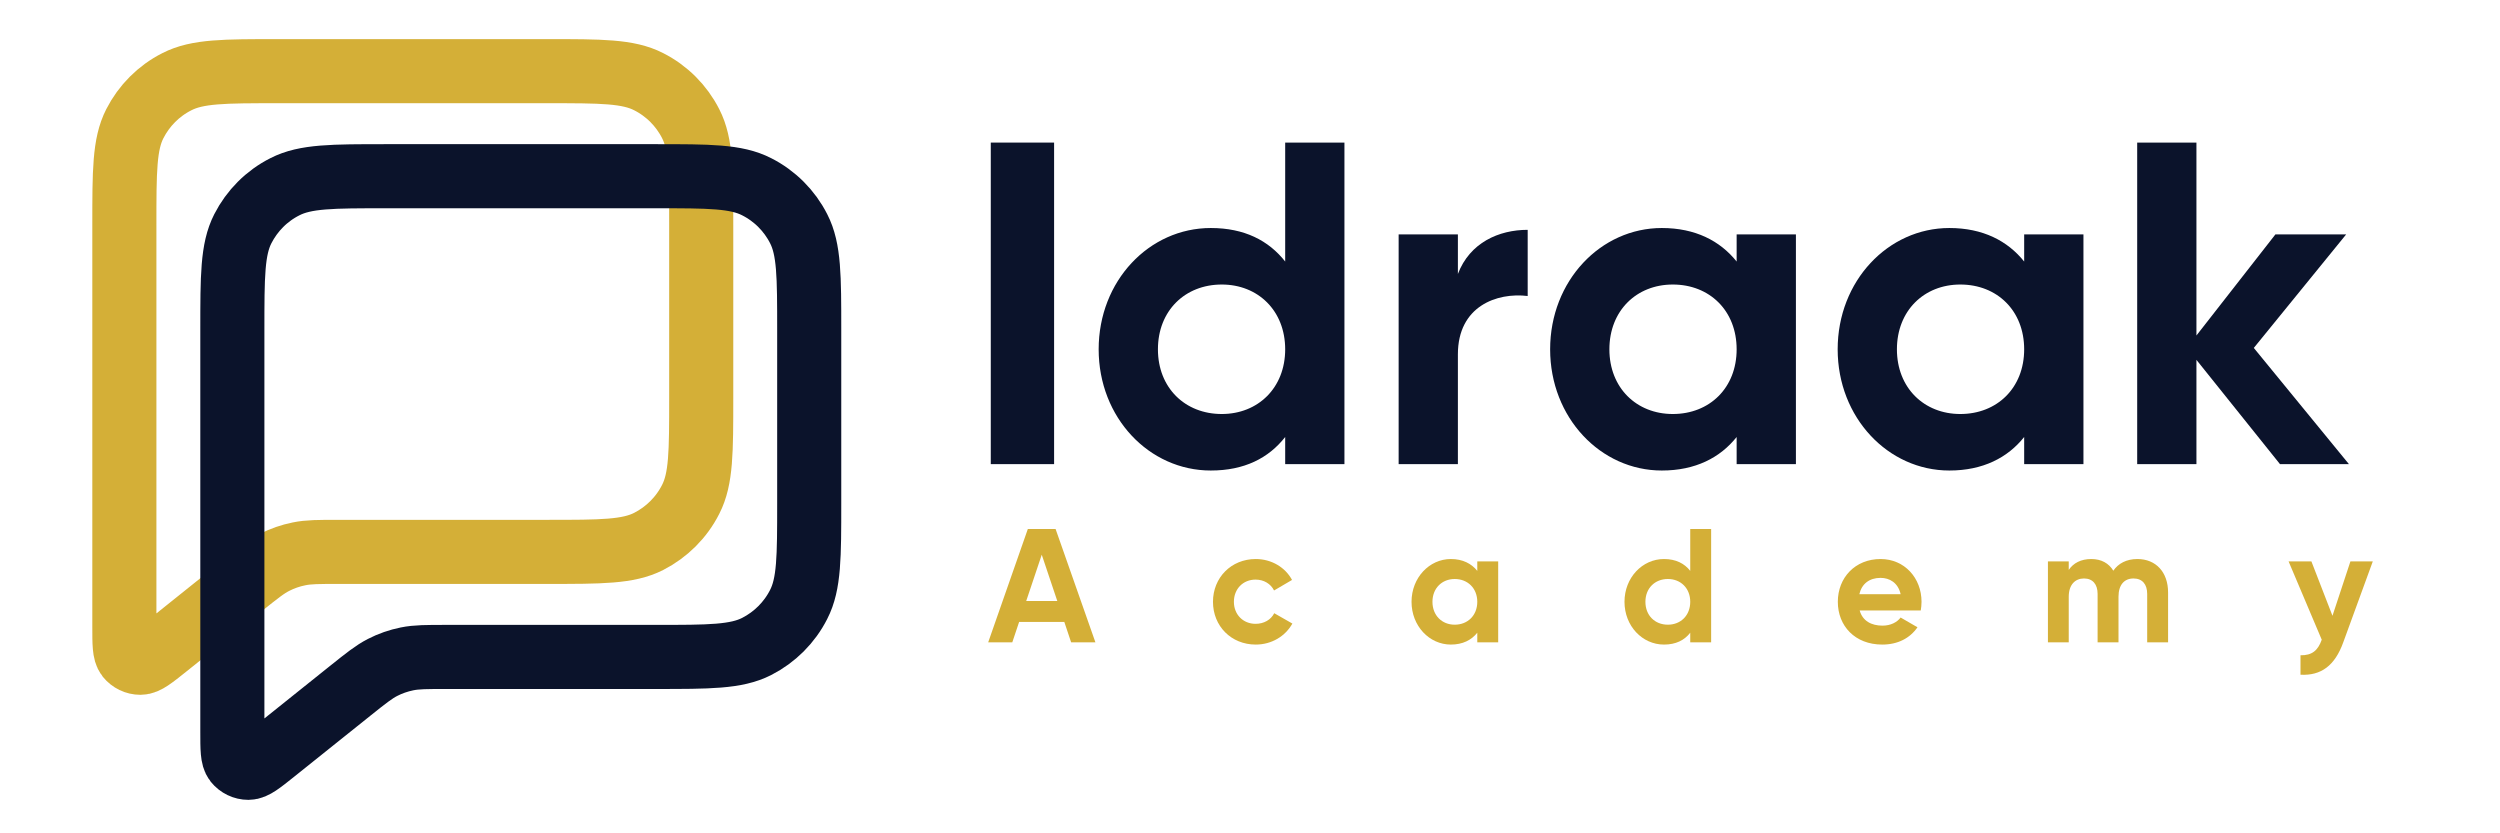 <svg xmlns="http://www.w3.org/2000/svg" xmlns:xlink="http://www.w3.org/1999/xlink" width="150" zoomAndPan="magnify" viewBox="0 0 113.04 37.5" height="50" preserveAspectRatio="xMidYMid meet" version="1.0"><defs><g/><clipPath id="bdf7f66e36"><path d="M 53 5 L 63.848 5 L 63.848 20 L 53 20 Z M 53 5 " clip-rule="nonzero"/></clipPath><clipPath id="de6ff05f27"><rect x="0" width="64" y="0" height="26"/></clipPath><clipPath id="101d0b5c76"><path d="M 44 21 L 111.289 21 L 111.289 32 L 44 32 Z M 44 21 " clip-rule="nonzero"/></clipPath><clipPath id="5b3867907f"><path d="M 0.559 2 L 6 2 L 6 8 L 0.559 8 Z M 0.559 2 " clip-rule="nonzero"/></clipPath><clipPath id="af636910d1"><rect x="0" width="68" y="0" height="11"/></clipPath></defs><g transform="matrix(1, 0, 0, 1, 43, 1)"><g clip-path="url(#de6ff05f27)"><g fill="#0b132b" fill-opacity="1"><g transform="translate(0.447, 19.896)"><g><path d="M 1.352 -14.539 L 1.352 0 L 4.215 0 L 4.215 -14.539 Z M 1.352 -14.539 "/></g></g></g><g fill="#0b132b" fill-opacity="1"><g transform="translate(6.013, 19.896)"><g><path d="M 9.098 -14.539 L 9.098 -9.16 C 8.348 -10.113 7.25 -10.676 5.734 -10.676 C 2.949 -10.676 0.664 -8.289 0.664 -5.191 C 0.664 -2.098 2.949 0.289 5.734 0.289 C 7.25 0.289 8.348 -0.27 9.098 -1.227 L 9.098 0 L 11.777 0 L 11.777 -14.539 Z M 6.23 -2.266 C 4.57 -2.266 3.344 -3.449 3.344 -5.191 C 3.344 -6.938 4.57 -8.121 6.23 -8.121 C 7.871 -8.121 9.098 -6.938 9.098 -5.191 C 9.098 -3.449 7.871 -2.266 6.23 -2.266 Z M 6.23 -2.266 "/></g></g></g><g fill="#0b132b" fill-opacity="1"><g transform="translate(19.014, 19.896)"><g><path d="M 3.906 -8.598 L 3.906 -10.387 L 1.227 -10.387 L 1.227 0 L 3.906 0 L 3.906 -4.965 C 3.906 -7.145 5.672 -7.77 7.062 -7.602 L 7.062 -10.594 C 5.754 -10.594 4.445 -10.012 3.906 -8.598 Z M 3.906 -8.598 "/></g></g></g><g fill="#0b132b" fill-opacity="1"><g transform="translate(26.407, 19.896)"><g><path d="M 9.117 -10.387 L 9.117 -9.16 C 8.371 -10.094 7.25 -10.676 5.734 -10.676 C 2.969 -10.676 0.684 -8.289 0.684 -5.191 C 0.684 -2.098 2.969 0.289 5.734 0.289 C 7.25 0.289 8.371 -0.289 9.117 -1.227 L 9.117 0 L 11.797 0 L 11.797 -10.387 Z M 6.23 -2.266 C 4.59 -2.266 3.363 -3.449 3.363 -5.191 C 3.363 -6.938 4.59 -8.121 6.23 -8.121 C 7.895 -8.121 9.117 -6.938 9.117 -5.191 C 9.117 -3.449 7.895 -2.266 6.23 -2.266 Z M 6.23 -2.266 "/></g></g></g><g fill="#0b132b" fill-opacity="1"><g transform="translate(39.408, 19.896)"><g><path d="M 9.117 -10.387 L 9.117 -9.16 C 8.371 -10.094 7.25 -10.676 5.734 -10.676 C 2.969 -10.676 0.684 -8.289 0.684 -5.191 C 0.684 -2.098 2.969 0.289 5.734 0.289 C 7.25 0.289 8.371 -0.289 9.117 -1.227 L 9.117 0 L 11.797 0 L 11.797 -10.387 Z M 6.23 -2.266 C 4.59 -2.266 3.363 -3.449 3.363 -5.191 C 3.363 -6.938 4.59 -8.121 6.23 -8.121 C 7.895 -8.121 9.117 -6.938 9.117 -5.191 C 9.117 -3.449 7.895 -2.266 6.23 -2.266 Z M 6.23 -2.266 "/></g></g></g><g clip-path="url(#bdf7f66e36)"><g fill="#0b132b" fill-opacity="1"><g transform="translate(52.408, 19.896)"><g><path d="M 10.801 0 L 6.5 -5.254 L 10.676 -10.387 L 7.477 -10.387 L 3.906 -5.816 L 3.906 -14.539 L 1.227 -14.539 L 1.227 0 L 3.906 0 L 3.906 -4.715 L 7.684 0 Z M 10.801 0 "/></g></g></g></g></g></g><g clip-path="url(#101d0b5c76)"><g transform="matrix(1, 0, 0, 1, 44, 21)"><g clip-path="url(#af636910d1)"><g clip-path="url(#5b3867907f)"><g fill="#d4af37" fill-opacity="1"><g transform="translate(0.659, 7.953)"><g><path d="M 3.773 0 L 4.871 0 L 3.07 -5.125 L 1.816 -5.125 L 0.023 0 L 1.113 0 L 1.422 -0.922 L 3.465 -0.922 Z M 1.742 -1.867 L 2.445 -3.961 L 3.148 -1.867 Z M 1.742 -1.867 "/></g></g></g></g><g fill="#d4af37" fill-opacity="1"><g transform="translate(10.604, 7.953)"><g><path d="M 2.176 0.102 C 2.895 0.102 3.516 -0.277 3.832 -0.848 L 3.012 -1.316 C 2.863 -1.02 2.547 -0.836 2.168 -0.836 C 1.605 -0.836 1.188 -1.254 1.188 -1.832 C 1.188 -2.418 1.605 -2.836 2.168 -2.836 C 2.543 -2.836 2.855 -2.645 3.004 -2.344 L 3.816 -2.82 C 3.516 -3.383 2.895 -3.766 2.176 -3.766 C 1.062 -3.766 0.242 -2.922 0.242 -1.832 C 0.242 -0.738 1.062 0.102 2.176 0.102 Z M 2.176 0.102 "/></g></g></g><g fill="#d4af37" fill-opacity="1"><g transform="translate(19.582, 7.953)"><g><path d="M 3.215 -3.66 L 3.215 -3.23 C 2.953 -3.559 2.555 -3.766 2.02 -3.766 C 1.047 -3.766 0.242 -2.922 0.242 -1.832 C 0.242 -0.738 1.047 0.102 2.02 0.102 C 2.555 0.102 2.953 -0.102 3.215 -0.434 L 3.215 0 L 4.16 0 L 4.16 -3.66 Z M 2.195 -0.797 C 1.617 -0.797 1.188 -1.215 1.188 -1.832 C 1.188 -2.445 1.617 -2.863 2.195 -2.863 C 2.781 -2.863 3.215 -2.445 3.215 -1.832 C 3.215 -1.215 2.781 -0.797 2.195 -0.797 Z M 2.195 -0.797 "/></g></g></g><g fill="#d4af37" fill-opacity="1"><g transform="translate(29.219, 7.953)"><g><path d="M 3.207 -5.125 L 3.207 -3.23 C 2.945 -3.566 2.555 -3.766 2.02 -3.766 C 1.039 -3.766 0.234 -2.922 0.234 -1.832 C 0.234 -0.738 1.039 0.102 2.02 0.102 C 2.555 0.102 2.945 -0.094 3.207 -0.434 L 3.207 0 L 4.152 0 L 4.152 -5.125 Z M 2.195 -0.797 C 1.609 -0.797 1.18 -1.215 1.18 -1.832 C 1.18 -2.445 1.609 -2.863 2.195 -2.863 C 2.777 -2.863 3.207 -2.445 3.207 -1.832 C 3.207 -1.215 2.777 -0.797 2.195 -0.797 Z M 2.195 -0.797 "/></g></g></g><g fill="#d4af37" fill-opacity="1"><g transform="translate(38.857, 7.953)"><g><path d="M 1.23 -1.441 L 3.992 -1.441 C 4.012 -1.566 4.027 -1.691 4.027 -1.832 C 4.027 -2.906 3.258 -3.766 2.176 -3.766 C 1.023 -3.766 0.242 -2.922 0.242 -1.832 C 0.242 -0.738 1.02 0.102 2.25 0.102 C 2.953 0.102 3.5 -0.184 3.844 -0.68 L 3.082 -1.121 C 2.922 -0.906 2.629 -0.754 2.262 -0.754 C 1.766 -0.754 1.363 -0.961 1.23 -1.441 Z M 1.215 -2.176 C 1.324 -2.645 1.668 -2.914 2.176 -2.914 C 2.57 -2.914 2.965 -2.703 3.082 -2.176 Z M 1.215 -2.176 "/></g></g></g><g fill="#d4af37" fill-opacity="1"><g transform="translate(48.165, 7.953)"><g><path d="M 4.48 -3.766 C 3.984 -3.766 3.617 -3.566 3.391 -3.238 C 3.188 -3.574 2.848 -3.766 2.395 -3.766 C 1.926 -3.766 1.582 -3.582 1.375 -3.273 L 1.375 -3.66 L 0.434 -3.66 L 0.434 0 L 1.375 0 L 1.375 -2.059 C 1.375 -2.605 1.664 -2.887 2.066 -2.887 C 2.461 -2.887 2.68 -2.621 2.68 -2.191 L 2.68 0 L 3.625 0 L 3.625 -2.059 C 3.625 -2.605 3.891 -2.887 4.305 -2.887 C 4.703 -2.887 4.922 -2.621 4.922 -2.191 L 4.922 0 L 5.867 0 L 5.867 -2.254 C 5.867 -3.172 5.316 -3.766 4.48 -3.766 Z M 4.48 -3.766 "/></g></g></g><g fill="#d4af37" fill-opacity="1"><g transform="translate(59.457, 7.953)"><g><path d="M 2.82 -3.66 L 2.008 -1.199 L 1.055 -3.66 L 0.023 -3.66 L 1.523 -0.117 C 1.348 0.375 1.082 0.594 0.562 0.586 L 0.562 1.465 C 1.492 1.516 2.117 1.055 2.496 0 L 3.832 -3.66 Z M 2.82 -3.66 "/></g></g></g></g></g></g><path stroke-linecap="round" transform="matrix(1.449, 0, 0, 1.449, 1.276, -1.218)" fill="none" stroke-linejoin="round" d="M 3 7.799 C 3 6.12 3 5.279 3.327 4.638 C 3.615 4.074 4.073 3.613 4.639 3.328 C 5.28 2.999 6.119 2.999 7.8 2.999 L 16.201 2.999 C 17.88 2.999 18.721 2.999 19.362 3.328 C 19.925 3.613 20.386 4.074 20.672 4.638 C 21.001 5.279 21.001 6.12 21.001 7.799 L 21.001 13.2 C 21.001 14.881 21.001 15.72 20.672 16.361 C 20.386 16.927 19.925 17.385 19.362 17.673 C 18.721 18 17.88 18 16.201 18 L 9.684 18 C 9.059 18 8.749 18 8.45 18.062 C 8.186 18.115 7.927 18.204 7.687 18.328 C 7.415 18.466 7.172 18.663 6.685 19.051 L 4.3 20.961 C 3.884 21.293 3.677 21.46 3.502 21.46 C 3.348 21.46 3.205 21.39 3.108 21.271 C 3 21.134 3 20.867 3 20.336 Z M 3 7.799 " stroke="#d4af37" stroke-width="2" stroke-opacity="1" stroke-miterlimit="4"/><path stroke-linecap="round" transform="matrix(1.449, 0, 0, 1.449, 6.159, 3.532)" fill="none" stroke-linejoin="round" d="M 3 7.799 C 3 6.12 3 5.279 3.327 4.638 C 3.615 4.074 4.073 3.613 4.639 3.328 C 5.28 2.999 6.119 2.999 7.8 2.999 L 16.201 2.999 C 17.88 2.999 18.721 2.999 19.362 3.328 C 19.925 3.613 20.386 4.074 20.672 4.638 C 21.001 5.279 21.001 6.12 21.001 7.799 L 21.001 13.2 C 21.001 14.881 21.001 15.72 20.672 16.361 C 20.386 16.927 19.925 17.385 19.362 17.673 C 18.721 18 17.88 18 16.201 18 L 9.684 18 C 9.059 18 8.749 18 8.45 18.061 C 8.186 18.115 7.927 18.204 7.687 18.328 C 7.415 18.468 7.172 18.662 6.685 19.051 L 4.299 20.961 C 3.884 21.293 3.677 21.46 3.502 21.46 C 3.348 21.46 3.205 21.39 3.108 21.271 C 3 21.134 3 20.87 3 20.336 Z M 3 7.799 " stroke="#0b132b" stroke-width="2" stroke-opacity="1" stroke-miterlimit="4"/></svg>